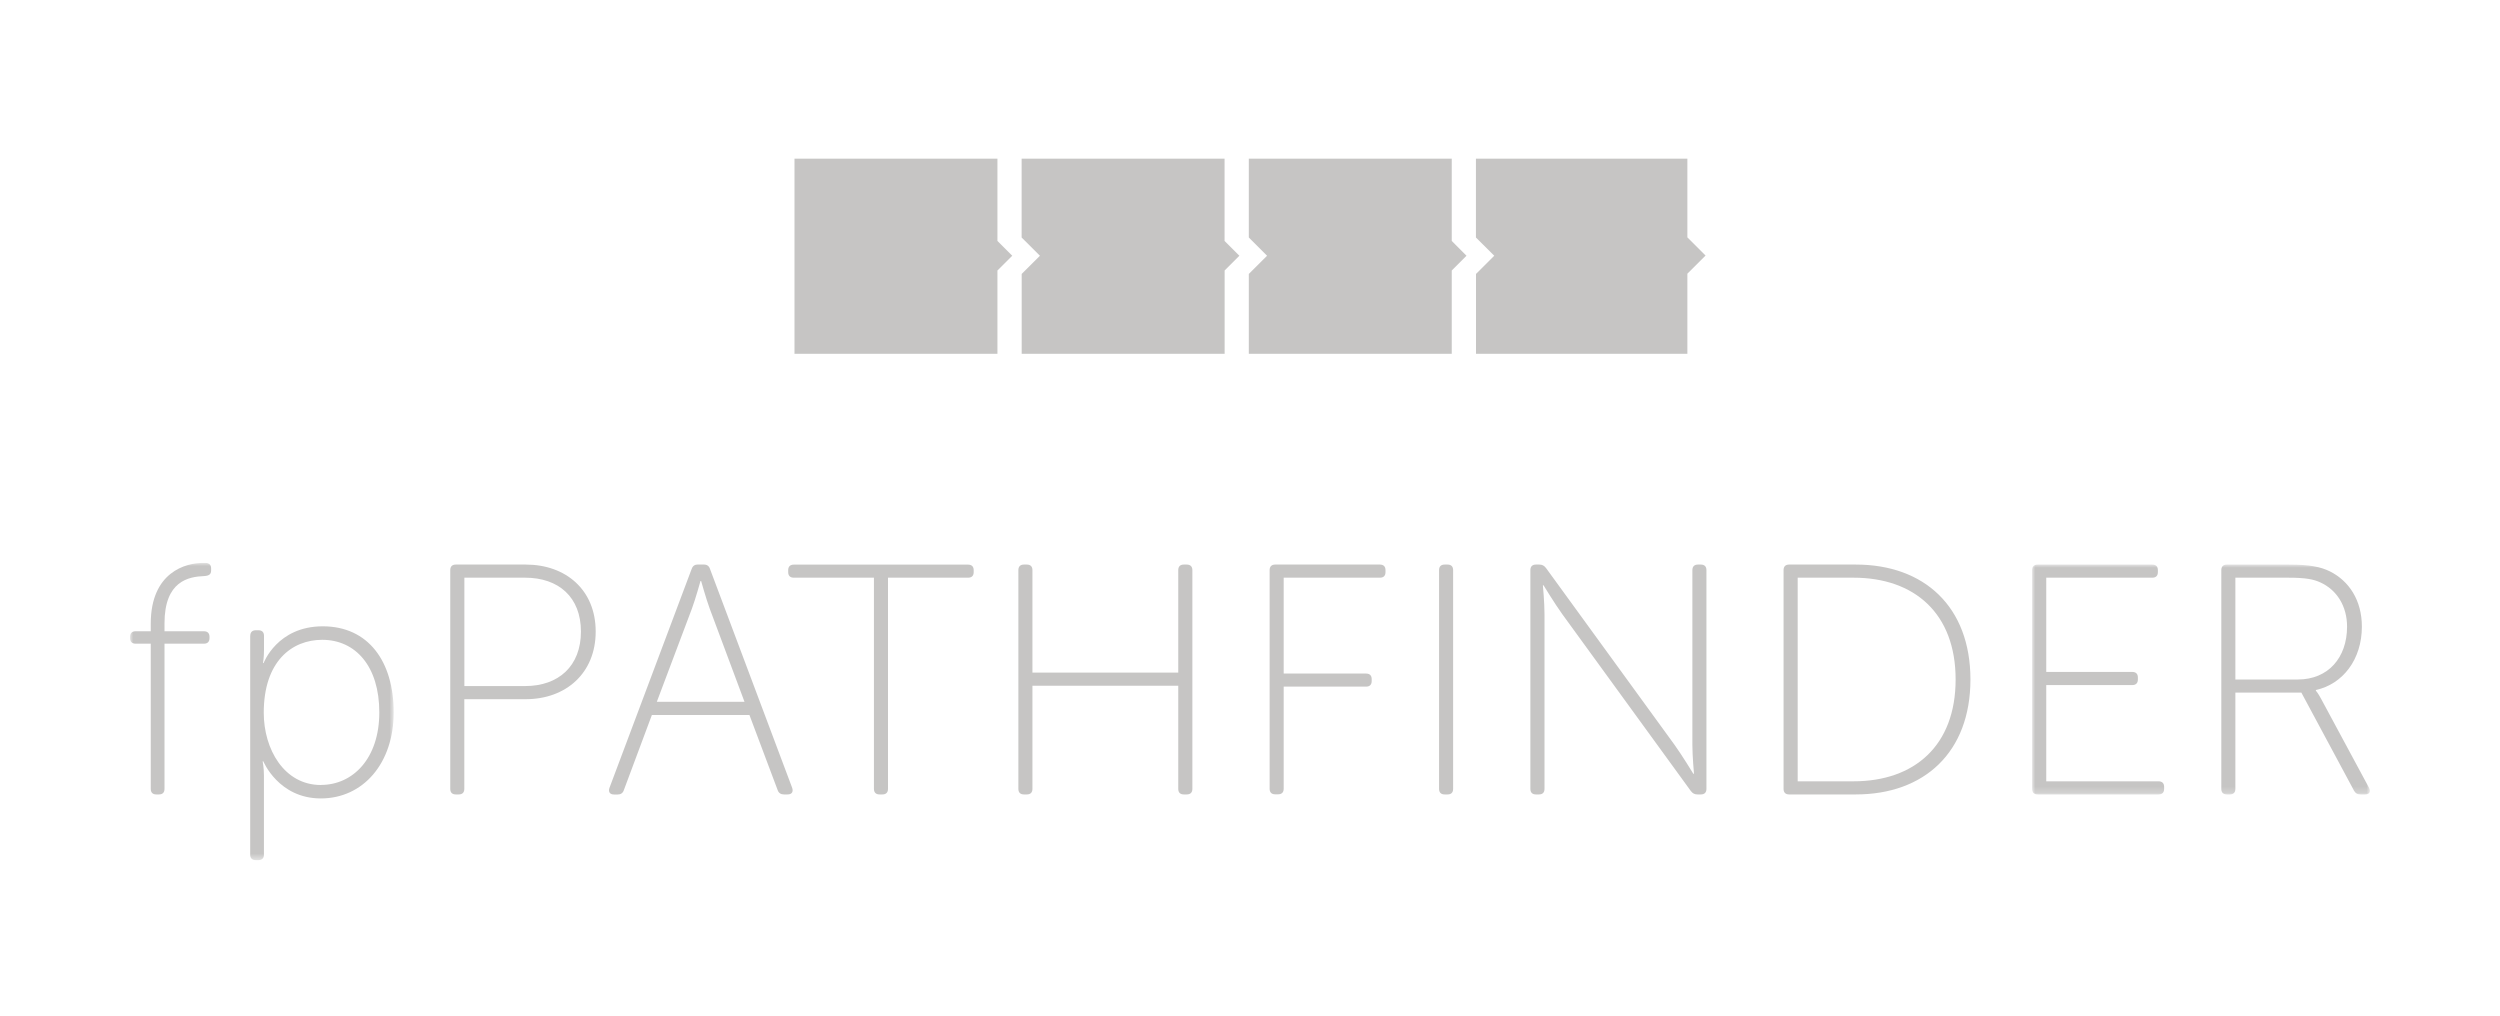 <?xml version="1.0" encoding="UTF-8"?><svg id="Layer_1" xmlns="http://www.w3.org/2000/svg" xmlns:xlink="http://www.w3.org/1999/xlink" viewBox="0 0 400 162.5"><defs><style>.cls-1{mask:url(#mask);}.cls-2{mask:url(#mask-2-3);}.cls-3{fill:#c6c5c4;}.cls-3,.cls-4{fill-rule:evenodd;stroke-width:0px;}.cls-4{fill:#fff;}.cls-5{mask:url(#mask-3);}.cls-6{mask:url(#mask-1);}</style><mask id="mask" x="20.81" y="90.06" width="42.19" height="47.51" maskUnits="userSpaceOnUse"><g id="mask-2"><polygon id="path-1" class="cls-4" points="20.81 90.06 63.01 90.06 63.01 137.58 20.81 137.58 20.81 90.06"/></g></mask><mask id="mask-1" x="20.81" y="90.06" width="42.19" height="47.56" maskUnits="userSpaceOnUse"><g id="mask-2-2"><polygon id="path-1-2" class="cls-4" points="20.81 90.06 63.01 90.06 63.01 137.58 20.81 137.58 20.81 90.06"/></g></mask><mask id="mask-2-3" x="325.14" y="90.33" width="54.04" height="36.78" maskUnits="userSpaceOnUse"><g id="mask-4"><polygon id="path-3" class="cls-4" points="325.14 90.33 379.19 90.33 379.19 127.11 325.14 127.11 325.14 90.33"/></g></mask><mask id="mask-3" x="325.14" y="90.33" width="54.04" height="36.78" maskUnits="userSpaceOnUse"><g id="mask-4-2"><polygon id="path-3-2" class="cls-4" points="325.14 90.33 379.19 90.33 379.19 127.11 325.14 127.11 325.14 90.33"/></g></mask></defs><g class="cls-1"><path id="Fill-1" class="cls-3" d="m24.12,102.99h-2.42c-.58,0-.89-.32-.89-.89v-.21c0-.58.32-.89.89-.89h2.42v-1.21c0-8.3,5.67-9.72,8.3-9.72h.47c.58,0,.89.32.89.89v.32c0,.63-.37.84-1.1.89-2.52.1-6.36.79-6.36,7.57v1.26h6.31c.58,0,.89.32.89.89v.21c0,.58-.32.89-.89.89h-6.31v23.23c0,.58-.31.89-.89.89h-.42c-.58,0-.89-.31-.89-.89v-23.23"/></g><g class="cls-6"><path id="Fill-3" class="cls-3" d="m40.04,101.73c0-.58.32-.89.89-.89h.42c.58,0,.89.31.89.89v2.26c0,1.21-.16,2.1-.16,2.1h.1s2.16-5.88,9.46-5.88,11.35,5.62,11.35,13.77-4.89,13.77-11.66,13.77-9.2-5.94-9.2-5.94h-.11s.21.95.21,2.31v12.61c0,.58-.31.89-.89.89h-.42c-.58,0-.89-.31-.89-.89v-35Zm11.3,23.86c5.15,0,9.35-4.26,9.35-11.61s-3.78-11.61-9.14-11.61c-4.83,0-9.35,3.41-9.35,11.67,0,5.83,3.26,11.56,9.14,11.56Z"/></g><path id="Fill-5" class="cls-3" d="m72.04,91.22c0-.58.31-.89.89-.89h11.19c6.41,0,11.19,4.05,11.19,10.72s-4.78,10.82-11.19,10.82h-9.83v14.35c0,.58-.32.89-.89.89h-.47c-.58,0-.89-.31-.89-.89v-35Zm11.98,18.55c5.36,0,8.93-3.21,8.93-8.72s-3.57-8.62-8.93-8.62h-9.72v17.34h9.72Z"/><path id="Fill-6" class="cls-3" d="m110.66,91.06c.16-.53.53-.74,1-.74h.95c.47,0,.84.21,1,.74l13.14,35c.21.63-.05,1.05-.74,1.05h-.58c-.47,0-.84-.21-1-.68l-4.52-12.03h-15.61l-4.47,11.98c-.16.53-.53.74-1,.74h-.58c-.68,0-.95-.42-.74-1.05l13.14-35Zm8.46,21.23l-5.57-14.92c-.58-1.58-1.37-4.41-1.37-4.41h-.1s-.79,2.84-1.37,4.41l-5.62,14.92h14.03Z"/><path id="Fill-7" class="cls-3" d="m139.82,92.43h-12.82c-.58,0-.89-.32-.89-.89v-.31c0-.58.32-.89.89-.89h27.9c.58,0,.89.32.89.89v.31c0,.58-.31.89-.89.89h-12.82v33.79c0,.58-.32.89-.89.89h-.47c-.58,0-.89-.32-.89-.89v-33.79"/><path id="Fill-8" class="cls-3" d="m162.94,91.22c0-.58.31-.89.89-.89h.47c.58,0,.89.32.89.89v16.4h23.33v-16.4c0-.58.31-.89.89-.89h.47c.58,0,.9.32.9.89v35c0,.58-.32.89-.9.89h-.47c-.58,0-.89-.31-.89-.89v-16.5h-23.33v16.5c0,.58-.32.89-.89.89h-.47c-.58,0-.89-.31-.89-.89v-35"/><path id="Fill-9" class="cls-3" d="m203.14,91.22c0-.58.32-.89.89-.89h16.76c.58,0,.89.32.89.89v.32c0,.58-.31.89-.89.89h-15.4v15.34h13.19c.58,0,.89.32.89.89v.31c0,.58-.32.89-.89.89h-13.19v16.34c0,.58-.32.89-.89.89h-.47c-.58,0-.89-.31-.89-.89v-35"/><path id="Fill-10" class="cls-3" d="m230.25,91.22c0-.58.31-.89.89-.89h.47c.58,0,.89.32.89.89v35c0,.58-.31.89-.89.89h-.47c-.58,0-.89-.31-.89-.89v-35"/><path id="Fill-11" class="cls-3" d="m244.86,91.22c0-.58.31-.89.89-.89h.53c.47,0,.79.16,1.1.58l20.55,28.27c1.21,1.68,3,4.62,3,4.62h.11s-.26-2.79-.26-4.62v-27.96c0-.58.32-.89.89-.89h.47c.58,0,.89.32.89.89v35c0,.58-.32.89-.89.89h-.53c-.48,0-.79-.16-1.1-.58l-20.55-28.27c-1.21-1.68-3-4.62-3-4.62h-.1s.26,2.78.26,4.62v27.96c0,.58-.31.89-.89.89h-.48c-.58,0-.89-.31-.89-.89v-35"/><path id="Fill-12" class="cls-3" d="m285.37,91.22c0-.58.31-.89.89-.89h10.67c10.93,0,18.34,6.73,18.34,18.39s-7.41,18.39-18.34,18.39h-10.67c-.58,0-.89-.31-.89-.89v-35Zm11.19,33.79c9.77,0,16.34-5.73,16.34-16.29s-6.57-16.29-16.34-16.29h-8.93v32.58h8.93Z"/><g class="cls-2"><path id="Fill-13" class="cls-3" d="m325.14,91.22c0-.58.32-.89.89-.89h18.34c.58,0,.89.32.89.89v.32c0,.58-.31.89-.89.89h-16.97v15.08h13.77c.58,0,.89.31.89.89v.32c0,.58-.32.89-.89.89h-13.77v15.4h17.97c.58,0,.89.32.89.89v.32c0,.58-.32.89-.89.89h-19.34c-.58,0-.89-.31-.89-.89v-35"/></g><g class="cls-5"><path id="Fill-15" class="cls-3" d="m355.41,91.22c0-.58.31-.89.89-.89h9.88c3.41,0,5.15.37,6.62,1.1,3.05,1.53,5.1,4.62,5.1,8.83,0,5.25-3.05,9.2-7.36,10.14v.11s.37.42.84,1.31l7.67,14.24c.32.63.05,1.05-.63,1.05h-.74c-.52,0-.84-.21-1.05-.63l-8.41-15.66h-10.56v15.4c0,.58-.31.89-.89.89h-.47c-.58,0-.89-.31-.89-.89v-35Zm12.24,17.5c4.84,0,7.88-3.47,7.88-8.46,0-3.26-1.63-5.89-4.31-7.09-1.05-.47-2.21-.74-5.15-.74h-8.41v16.29h9.98Z"/></g><polyline id="Fill-17" class="cls-3" points="127.12 25.39 127.12 56.55 127.11 56.55 127.11 56.61 159.59 56.61 159.59 43.28 161.96 40.92 159.59 38.55 159.59 25.39 127.12 25.39"/><polyline id="Fill-18" class="cls-3" points="163.46 25.39 163.46 38 166.39 40.92 163.47 43.83 163.47 56.61 195.94 56.61 195.94 43.28 198.3 40.92 195.93 38.55 195.93 25.39 163.46 25.39"/><polyline id="Fill-19" class="cls-3" points="199.81 25.39 199.81 38 202.73 40.92 199.81 43.83 199.81 56.61 232.28 56.61 232.28 43.28 234.64 40.92 232.28 38.55 232.28 25.39 199.81 25.39"/><polyline id="Fill-20" class="cls-3" points="236.15 25.39 236.15 38 239.08 40.92 236.16 43.83 236.16 56.61 269.98 56.61 269.98 43.79 272.89 40.89 269.98 37.98 269.98 25.39 236.15 25.39"/></svg>